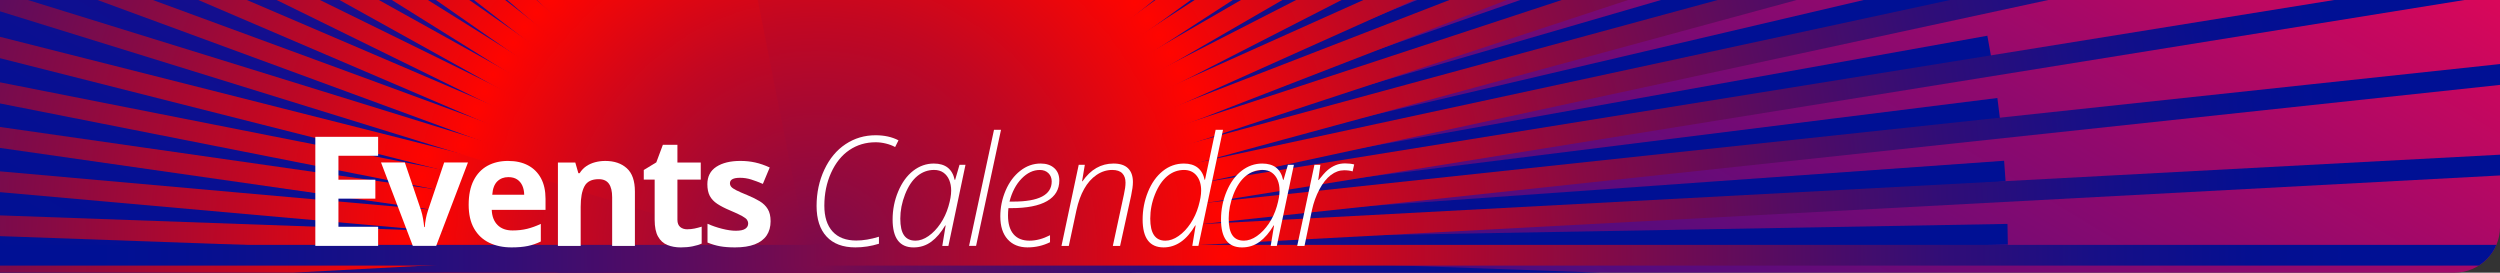 <?xml version="1.0" encoding="UTF-8"?><svg xmlns="http://www.w3.org/2000/svg" xmlns:xlink="http://www.w3.org/1999/xlink" viewBox="0 0 1198.6 130.72"><rect x="0" y="0" width="1198.6" height="130.72" fill="#333333" stroke="none"/><defs><style>.cls-1{clip-path:url(#clippath);}.cls-2{fill:none;}.cls-2,.cls-3,.cls-4,.cls-5,.cls-6,.cls-7,.cls-8,.cls-9,.cls-10,.cls-11,.cls-12,.cls-13,.cls-14,.cls-15,.cls-16,.cls-17,.cls-18,.cls-19,.cls-20,.cls-21,.cls-22,.cls-23,.cls-24,.cls-25,.cls-26,.cls-27,.cls-28,.cls-29,.cls-30,.cls-31,.cls-32,.cls-33,.cls-34,.cls-35,.cls-36,.cls-37,.cls-38,.cls-39,.cls-40,.cls-41,.cls-42,.cls-43,.cls-44,.cls-45,.cls-46,.cls-47,.cls-48,.cls-49,.cls-50,.cls-51,.cls-52,.cls-53,.cls-54,.cls-55,.cls-56,.cls-57,.cls-58,.cls-59,.cls-60,.cls-61,.cls-62,.cls-63,.cls-64,.cls-65,.cls-66,.cls-67,.cls-68,.cls-69,.cls-70,.cls-71,.cls-72,.cls-73,.cls-74,.cls-75,.cls-76,.cls-77,.cls-78,.cls-79,.cls-80,.cls-81,.cls-82,.cls-83,.cls-84,.cls-85,.cls-86,.cls-87,.cls-88,.cls-89,.cls-90,.cls-91,.cls-92,.cls-93,.cls-94,.cls-95,.cls-96{stroke-width:0px;}.cls-3{fill:url(#linear-gradient);}.cls-4{fill:url(#radial-gradient);}.cls-5{fill:url(#radial-gradient-34);}.cls-6{fill:url(#radial-gradient-35);}.cls-7{fill:url(#radial-gradient-24);}.cls-8{fill:url(#radial-gradient-28);}.cls-9{fill:url(#radial-gradient-23);}.cls-10{fill:url(#radial-gradient-29);}.cls-11{fill:url(#radial-gradient-39);}.cls-12{fill:url(#radial-gradient-36);}.cls-13{fill:url(#radial-gradient-26);}.cls-14{fill:url(#radial-gradient-27);}.cls-15{fill:url(#radial-gradient-22);}.cls-16{fill:url(#radial-gradient-37);}.cls-17{fill:url(#radial-gradient-32);}.cls-18{fill:url(#radial-gradient-33);}.cls-19{fill:url(#radial-gradient-31);}.cls-20{fill:url(#radial-gradient-38);}.cls-21{fill:url(#radial-gradient-40);}.cls-22{fill:url(#radial-gradient-30);}.cls-23{fill:url(#radial-gradient-46);}.cls-24{fill:url(#radial-gradient-45);}.cls-25{fill:url(#radial-gradient-57);}.cls-26{fill:url(#radial-gradient-58);}.cls-27{fill:url(#radial-gradient-43);}.cls-28{fill:url(#radial-gradient-44);}.cls-29{fill:url(#radial-gradient-49);}.cls-30{fill:url(#radial-gradient-55);}.cls-31{fill:url(#radial-gradient-41);}.cls-32{fill:url(#radial-gradient-42);}.cls-33{fill:url(#radial-gradient-50);}.cls-34{fill:url(#radial-gradient-56);}.cls-35{fill:url(#radial-gradient-25);}.cls-36{fill:url(#radial-gradient-54);}.cls-37{fill:url(#radial-gradient-59);}.cls-38{fill:url(#radial-gradient-53);}.cls-39{fill:url(#radial-gradient-52);}.cls-40{fill:url(#radial-gradient-51);}.cls-41{fill:url(#radial-gradient-20);}.cls-42{fill:url(#radial-gradient-21);}.cls-43{fill:url(#radial-gradient-47);}.cls-44{fill:url(#radial-gradient-48);}.cls-45{fill:url(#radial-gradient-14);}.cls-46{fill:url(#radial-gradient-13);}.cls-47{fill:url(#radial-gradient-12);}.cls-48{fill:url(#radial-gradient-15);}.cls-49{fill:url(#radial-gradient-16);}.cls-50{fill:url(#radial-gradient-11);}.cls-51{fill:url(#radial-gradient-19);}.cls-52{fill:url(#radial-gradient-18);}.cls-53{fill:url(#radial-gradient-17);}.cls-54{fill:url(#radial-gradient-10);}.cls-55{fill:url(#radial-gradient-85);}.cls-56{fill:url(#radial-gradient-80);}.cls-57{fill:url(#radial-gradient-82);}.cls-58{fill:url(#radial-gradient-88);}.cls-59{fill:url(#radial-gradient-87);}.cls-60{fill:url(#radial-gradient-84);}.cls-61{fill:url(#radial-gradient-83);}.cls-62{fill:url(#radial-gradient-89);}.cls-63{fill:url(#radial-gradient-86);}.cls-64{fill:url(#radial-gradient-79);}.cls-65{fill:url(#radial-gradient-90);}.cls-66{fill:url(#radial-gradient-62);}.cls-67{fill:url(#radial-gradient-61);}.cls-68{fill:url(#radial-gradient-65);}.cls-69{fill:url(#radial-gradient-60);}.cls-70{fill:url(#radial-gradient-63);}.cls-71{fill:url(#radial-gradient-64);}.cls-72{fill:url(#radial-gradient-66);}.cls-73{fill:url(#radial-gradient-75);}.cls-74{fill:url(#radial-gradient-78);}.cls-75{fill:url(#radial-gradient-77);}.cls-76{fill:url(#radial-gradient-71);}.cls-77{fill:url(#radial-gradient-74);}.cls-78{fill:url(#radial-gradient-73);}.cls-79{fill:url(#radial-gradient-76);}.cls-80{fill:url(#radial-gradient-72);}.cls-81{fill:url(#radial-gradient-70);}.cls-82{fill:url(#radial-gradient-68);}.cls-83{fill:url(#radial-gradient-67);}.cls-84{fill:url(#radial-gradient-69);}.cls-85{fill:url(#radial-gradient-92);}.cls-86{fill:url(#radial-gradient-91);}.cls-87{fill:url(#radial-gradient-81);}.cls-97{mix-blend-mode:lighten;}.cls-98{clip-path:url(#clippath-1);}.cls-88{fill:url(#radial-gradient-2);}.cls-89{fill:url(#radial-gradient-3);}.cls-90{fill:url(#radial-gradient-4);}.cls-91{fill:url(#radial-gradient-6);}.cls-92{fill:url(#radial-gradient-9);}.cls-93{fill:url(#radial-gradient-8);}.cls-94{fill:url(#radial-gradient-5);}.cls-95{fill:url(#radial-gradient-7);}.cls-99{isolation:isolate;}.cls-96{fill:#fff;}</style><clipPath id="clippath"><path class="cls-2" d="m0,0h1198.6v108.89c0,12.05-9.78,21.83-21.83,21.83H0V0h0Z"/></clipPath><clipPath id="clippath-1"><rect class="cls-2" x="-102.51" y="-230.44" width="1371.24" height="771.32"/></clipPath><linearGradient id="linear-gradient" x1="887.77" y1="1516.83" x2="373.95" y2="2366.46" gradientTransform="translate(1329.21 1906.32) rotate(-180)" gradientUnits="userSpaceOnUse"><stop offset="0" stop-color="#001094"/><stop offset=".07" stop-color="#060f92"/><stop offset=".18" stop-color="#170e8d"/><stop offset=".29" stop-color="#350d85"/><stop offset=".43" stop-color="#5d0b7b"/><stop offset=".57" stop-color="#91096d"/><stop offset=".71" stop-color="#d0075c"/><stop offset=".81" stop-color="#ff0550"/></linearGradient><radialGradient id="radial-gradient" cx="-787.19" cy="3066.27" fx="-787.19" fy="3066.27" r="540.23" gradientTransform="translate(-2673.51 1103.66) rotate(90) scale(1 -1)" gradientUnits="userSpaceOnUse"><stop offset="0" stop-color="#ff0500"/><stop offset=".15" stop-color="#c20722"/><stop offset=".32" stop-color="#880a44"/><stop offset=".49" stop-color="#570c61"/><stop offset=".64" stop-color="#310d77"/><stop offset=".78" stop-color="#160f87"/><stop offset=".91" stop-color="#050f90"/><stop offset="1" stop-color="#001094"/></radialGradient><radialGradient id="radial-gradient-2" cx="-881.25" cy="2931.69" fx="-881.25" fy="2931.69" r="540.21" gradientTransform="translate(-499.07 -2615.56) rotate(180) scale(1 -1)" xlink:href="#radial-gradient"/><radialGradient id="radial-gradient-3" cx="-969.03" cy="2793.2" fx="-969.03" fy="2793.2" r="540.23" gradientTransform="translate(-597.05 -2477.88) rotate(-180) scale(1 -1)" xlink:href="#radial-gradient"/><radialGradient id="radial-gradient-4" cx="-1048.6" cy="2649.7" fx="-1048.6" fy="2649.7" r="540.25" gradientTransform="translate(-687.02 -2335.56) rotate(180) scale(1 -1)" xlink:href="#radial-gradient"/><radialGradient id="radial-gradient-5" cx="-1122.13" cy="2502.34" fx="-1122.13" fy="2502.34" r="540.25" gradientTransform="translate(-770.62 -2190.09) rotate(180) scale(1 -1)" xlink:href="#radial-gradient"/><radialGradient id="radial-gradient-6" cx="-1189.27" cy="2351.13" fx="-1189.27" fy="2351.13" r="540.2" gradientTransform="translate(-847.65 -2041.51) rotate(180) scale(1 -1)" xlink:href="#radial-gradient"/><radialGradient id="radial-gradient-7" cx="-1248.74" cy="2198.47" fx="-1248.74" fy="2198.47" r="540.22" gradientTransform="translate(-916.61 -1891.76) rotate(-180) scale(1 -1)" xlink:href="#radial-gradient"/><radialGradient id="radial-gradient-8" cx="-1300.45" cy="2042.22" fx="-1300.45" fy="2042.22" r="540.19" gradientTransform="translate(-977.86 -1738.97) rotate(-180) scale(1 -1)" xlink:href="#radial-gradient"/><radialGradient id="radial-gradient-9" cx="-1344.08" cy="1885.22" fx="-1344.08" fy="1885.22" r="540.23" gradientTransform="translate(-1030.64 -1585.69) rotate(-180) scale(1 -1)" xlink:href="#radial-gradient"/><radialGradient id="radial-gradient-10" cx="-1380.09" cy="1725.5" fx="-1380.09" fy="1725.5" r="540.22" gradientTransform="translate(-1075.75 -1430.18) rotate(180) scale(1 -1)" xlink:href="#radial-gradient"/><radialGradient id="radial-gradient-11" cx="-1410.25" cy="1565.77" fx="-1410.25" fy="1565.77" r="540.21" gradientTransform="translate(-1114.46 -1275.33) rotate(-180) scale(1 -1)" xlink:href="#radial-gradient"/><radialGradient id="radial-gradient-12" cx="-1431.1" cy="1404.76" fx="-1431.1" fy="1404.76" r="540.25" gradientTransform="translate(-1143.75 -1119.3) rotate(180) scale(1 -1)" xlink:href="#radial-gradient"/><radialGradient id="radial-gradient-13" cx="-1445.56" cy="1242.72" fx="-1445.56" fy="1242.72" r="540.24" gradientTransform="translate(-1166.38 -962.83) rotate(180) scale(1 -1)" xlink:href="#radial-gradient"/><radialGradient id="radial-gradient-14" cx="-1453.1" cy="1080.58" fx="-1453.1" fy="1080.58" r="540.23" gradientTransform="translate(-1181.76 -806.71) rotate(180) scale(1 -1)" xlink:href="#radial-gradient"/><radialGradient id="radial-gradient-15" cx="-1453.25" cy="918.25" fx="-1453.25" fy="918.25" r="540.22" gradientTransform="translate(-1189.44 -650.75) rotate(180) scale(1 -1)" xlink:href="#radial-gradient"/><radialGradient id="radial-gradient-16" cx="-1446.56" cy="756.44" fx="-1446.56" fy="756.44" r="540.21" gradientTransform="translate(-1189.89 -495.73) rotate(-180) scale(1 -1)" xlink:href="#radial-gradient"/><radialGradient id="radial-gradient-17" cx="-1431.49" cy="595.17" fx="-1431.49" fy="595.17" r="540.25" gradientTransform="translate(-1181.56 -341.45) rotate(-180) scale(1 -1)" xlink:href="#radial-gradient"/><radialGradient id="radial-gradient-18" cx="-1410.51" cy="433.64" fx="-1410.51" fy="433.64" r="540.22" gradientTransform="translate(-1167.13 -187.4) rotate(-180) scale(1 -1)" xlink:href="#radial-gradient"/><radialGradient id="radial-gradient-19" cx="-1381.22" cy="273.11" fx="-1381.22" fy="273.11" r="540.24" gradientTransform="translate(-1143.91 -34.52) rotate(-180) scale(1 -1)" xlink:href="#radial-gradient"/><radialGradient id="radial-gradient-20" cx="-1345.09" cy="112.92" fx="-1345.09" fy="112.92" r="540.22" gradientTransform="translate(-1113.55 117.7) rotate(180) scale(1 -1)" xlink:href="#radial-gradient"/><radialGradient id="radial-gradient-21" cx="-1302.18" cy="-45.23" fx="-1302.18" fy="-45.23" r="540.21" gradientTransform="translate(-1075.93 267.47) rotate(180) scale(1 -1)" xlink:href="#radial-gradient"/><radialGradient id="radial-gradient-22" cx="-1251.85" cy="-202.31" fx="-1251.85" fy="-202.31" r="540.2" gradientTransform="translate(-1030.52 415.95) rotate(180) scale(1 -1)" xlink:href="#radial-gradient"/><radialGradient id="radial-gradient-23" cx="-1193.29" cy="-356.89" fx="-1193.29" fy="-356.89" r="540.25" gradientTransform="translate(-976.28 561.67) rotate(180) scale(1 -1)" xlink:href="#radial-gradient"/><radialGradient id="radial-gradient-24" cx="-1129.02" cy="-510.02" fx="-1129.02" fy="-510.02" r="540.21" gradientTransform="translate(-916.11 705.65) rotate(-180) scale(1 -1)" xlink:href="#radial-gradient"/><radialGradient id="radial-gradient-25" cx="-1056.3" cy="-660.09" fx="-1056.3" fy="-660.09" r="540.24" gradientTransform="translate(-846.85 846.33) rotate(-180) scale(1 -1)" xlink:href="#radial-gradient"/><radialGradient id="radial-gradient-26" cx="-976.89" cy="-807.51" fx="-976.89" fy="-807.51" r="540.24" gradientTransform="translate(-770.52 984.14) rotate(-180) scale(1 -1)" xlink:href="#radial-gradient"/><radialGradient id="radial-gradient-27" cx="-890.55" cy="-952.31" fx="-890.55" fy="-952.31" r="540.21" gradientTransform="translate(-686.79 1119.22) rotate(-180) scale(1 -1)" xlink:href="#radial-gradient"/><radialGradient id="radial-gradient-28" cx="-797.23" cy="-1092.25" fx="-797.23" fy="-1092.25" r="540.22" gradientTransform="translate(-595.57 1249.13) rotate(-180) scale(1 -1)" xlink:href="#radial-gradient"/><radialGradient id="radial-gradient-29" cx="-696.56" cy="-1229.08" fx="-696.56" fy="-1229.08" r="540.2" gradientTransform="translate(-496.38 1375.88) rotate(180) scale(1 -1)" xlink:href="#radial-gradient"/><radialGradient id="radial-gradient-30" cx="-590.24" cy="-1359.75" fx="-590.24" fy="-1359.75" r="540.21" gradientTransform="translate(-391.16 1496.16) rotate(-180) scale(1 -1)" xlink:href="#radial-gradient"/><radialGradient id="radial-gradient-31" cx="-476.56" cy="-1485.66" fx="-476.56" fy="-1485.66" r="540.25" gradientTransform="translate(-277.83 1611.51) rotate(180) scale(1 -1)" xlink:href="#radial-gradient"/><radialGradient id="radial-gradient-32" cx="-358.42" cy="-1606.59" fx="-358.42" fy="-1606.59" r="540.21" gradientTransform="translate(-1407.89 -242.94) rotate(-90.01) scale(1 -1)" xlink:href="#radial-gradient"/><radialGradient id="radial-gradient-33" cx="-234.65" cy="-1719.58" fx="-234.65" fy="-1719.58" r="540.25" gradientTransform="translate(-1520.04 -129.99) rotate(-89.99) scale(1 -1)" xlink:href="#radial-gradient"/><radialGradient id="radial-gradient-34" cx="-107.12" cy="-1826.69" fx="-107.12" fy="-1826.69" r="540.22" gradientTransform="translate(-1626.06 -12.58) rotate(-90) scale(1 -1)" xlink:href="#radial-gradient"/><radialGradient id="radial-gradient-35" cx="25.37" cy="-1927.19" fx="25.37" fy="-1927.19" r="540.23" gradientTransform="translate(-1724.84 109.53) rotate(-89.99) scale(1 -1)" xlink:href="#radial-gradient"/><radialGradient id="radial-gradient-36" cx="160.61" cy="-2019.75" fx="160.61" fy="-2019.75" r="540.23" gradientTransform="translate(-1815.18 235.08) rotate(-90) scale(1 -1)" xlink:href="#radial-gradient"/><radialGradient id="radial-gradient-37" cx="283.6" cy="-2105.35" fx="283.6" fy="-2105.35" r="497.19" gradientTransform="translate(-1883.29 352.91) rotate(-90) scale(1 -1)" xlink:href="#radial-gradient"/><radialGradient id="radial-gradient-38" cx="424.36" cy="-2183.64" fx="424.36" fy="-2183.64" r="497.18" gradientTransform="translate(-1958.79 484.48) rotate(-89.98) scale(1 -1)" xlink:href="#radial-gradient"/><radialGradient id="radial-gradient-39" cx="568.2" cy="-2254.34" fx="568.2" fy="-2254.34" r="497.21" gradientTransform="translate(-2025.71 620.76) rotate(-90.01) scale(1 -1)" xlink:href="#radial-gradient"/><radialGradient id="radial-gradient-40" cx="712.3" cy="-2317.08" fx="712.3" fy="-2317.08" r="497.2" gradientTransform="translate(-2084.64 756.62) rotate(-90.01) scale(1 -1)" xlink:href="#radial-gradient"/><radialGradient id="radial-gradient-41" cx="858.12" cy="-2373.14" fx="858.12" fy="-2373.14" r="497.19" gradientTransform="translate(-2136.75 893.74) rotate(-90) scale(1 -1)" xlink:href="#radial-gradient"/><radialGradient id="radial-gradient-42" cx="1005.15" cy="-2421.45" fx="1005.15" fy="-2421.45" r="497.2" gradientTransform="translate(-2180.28 1033.22) rotate(-90) scale(1 -1)" xlink:href="#radial-gradient"/><radialGradient id="radial-gradient-43" cx="1152.85" cy="-2463.21" fx="1152.85" fy="-2463.21" r="497.18" gradientTransform="translate(-2217.05 1173.48) rotate(-90.01) scale(1 -1)" xlink:href="#radial-gradient"/><radialGradient id="radial-gradient-44" cx="1301.26" cy="-2496.66" fx="1301.26" fy="-2496.66" r="497.21" gradientTransform="translate(-2245.15 1314.22) rotate(-90) scale(1 -1)" xlink:href="#radial-gradient"/><radialGradient id="radial-gradient-45" cx="1448.98" cy="-2522.83" fx="1448.98" fy="-2522.83" r="497.2" gradientTransform="translate(-2265.6 1455.04) rotate(-90) scale(1 -1)" xlink:href="#radial-gradient"/><radialGradient id="radial-gradient-46" cx="1597.28" cy="-2542.83" fx="1597.28" fy="-2542.83" r="497.19" gradientTransform="translate(-2279.8 1596.3) rotate(-89.99) scale(1 -1)" xlink:href="#radial-gradient"/><radialGradient id="radial-gradient-47" cx="1744.92" cy="-2554.55" fx="1744.92" fy="-2554.55" r="497.19" gradientTransform="translate(-2285.27 1737.37) rotate(-89.99) scale(1 -1)" xlink:href="#radial-gradient"/><radialGradient id="radial-gradient-48" cx="1892.86" cy="-2560.02" fx="1892.86" fy="-2560.02" r="497.2" gradientTransform="translate(-2283.73 1879.59) rotate(-90) scale(1 -1)" xlink:href="#radial-gradient"/><radialGradient id="radial-gradient-49" cx="2039.58" cy="-2557.22" fx="2039.58" fy="-2557.22" r="497.21" gradientTransform="translate(-2274.39 2019.91) rotate(-89.98) scale(1 -1)" xlink:href="#radial-gradient"/><radialGradient id="radial-gradient-50" cx="2184.93" cy="-2547.93" fx="2184.93" fy="-2547.93" r="497.18" gradientTransform="translate(-2257.64 2160.38) rotate(-89.99) scale(1 -1)" xlink:href="#radial-gradient"/><radialGradient id="radial-gradient-51" cx="2330.4" cy="-2530.64" fx="2330.4" fy="-2530.64" r="497.22" gradientTransform="translate(-2232.13 2301.2) rotate(-90) scale(1 -1)" xlink:href="#radial-gradient"/><radialGradient id="radial-gradient-52" cx="2473.6" cy="-2506.72" fx="2473.6" fy="-2506.72" r="497.21" gradientTransform="translate(-2200.74 2439.47) rotate(-90) scale(1 -1)" xlink:href="#radial-gradient"/><radialGradient id="radial-gradient-53" cx="2615.65" cy="-2475.5" fx="2615.65" fy="-2475.5" r="497.22" gradientTransform="translate(-2160.99 2577.61) rotate(-90) scale(1 -1)" xlink:href="#radial-gradient"/><radialGradient id="radial-gradient-54" cx="2755.28" cy="-2437.32" fx="2755.28" fy="-2437.32" r="497.21" gradientTransform="translate(-2114.35 2713.64) rotate(-90.01) scale(1 -1)" xlink:href="#radial-gradient"/><radialGradient id="radial-gradient-55" cx="2892.09" cy="-2391.16" fx="2892.09" fy="-2391.16" r="497.2" gradientTransform="translate(-2060.09 2846.8) rotate(-90) scale(1 -1)" xlink:href="#radial-gradient"/><radialGradient id="radial-gradient-56" cx="3027.21" cy="-2339.22" fx="3027.21" fy="-2339.22" r="497.2" gradientTransform="translate(-1999.59 2978.82) rotate(-90) scale(1 -1)" xlink:href="#radial-gradient"/><radialGradient id="radial-gradient-57" cx="3158.73" cy="-2279.03" fx="3158.73" fy="-2279.03" r="497.2" gradientTransform="translate(-1930.12 3108.04) rotate(-90) scale(1 -1)" xlink:href="#radial-gradient"/><radialGradient id="radial-gradient-58" cx="3301.8" cy="-2211.41" fx="3301.8" fy="-2211.41" r="540.23" gradientTransform="translate(-1856.95 3233.47) rotate(-89.99) scale(1 -1)" xlink:href="#radial-gradient"/><radialGradient id="radial-gradient-59" cx="3425.24" cy="-2136.9" fx="3425.24" fy="-2136.9" r="540.23" gradientTransform="translate(-1772.71 3354.94) rotate(-89.99) scale(1 -1)" xlink:href="#radial-gradient"/><radialGradient id="radial-gradient-60" cx="3544.91" cy="-2056.95" fx="3544.91" fy="-2056.95" r="540.25" gradientTransform="translate(-1682.06 3473.55) rotate(-89.99) scale(1 -1)" xlink:href="#radial-gradient"/><radialGradient id="radial-gradient-61" cx="3657.61" cy="-1970.22" fx="3657.61" fy="-1970.22" r="540.21" gradientTransform="translate(-1583.57 3586.67) rotate(-90.02) scale(1 -1)" xlink:href="#radial-gradient"/><radialGradient id="radial-gradient-62" cx="3766.79" cy="-1877.74" fx="3766.79" fy="-1877.74" r="540.25" gradientTransform="translate(-3370.39 -1949.26) scale(1 -1)" xlink:href="#radial-gradient"/><radialGradient id="radial-gradient-63" cx="3867.52" cy="-1779.9" fx="3867.52" fy="-1779.9" r="540.21" gradientTransform="translate(-3460.84 -1851.31) scale(1 -1)" xlink:href="#radial-gradient"/><radialGradient id="radial-gradient-64" cx="3962.98" cy="-1677.71" fx="3962.98" fy="-1677.71" r="540.21" gradientTransform="translate(-3546.01 -1748.04) scale(1 -1)" xlink:href="#radial-gradient"/><radialGradient id="radial-gradient-65" cx="4051.45" cy="-1570.75" fx="4051.45" fy="-1570.75" r="540.21" gradientTransform="translate(-3624.26 -1639.6) scale(1 -1)" xlink:href="#radial-gradient"/><radialGradient id="radial-gradient-66" cx="4133.16" cy="-1460.95" fx="4133.16" fy="-1460.95" r="540.21" gradientTransform="translate(-3696.05 -1527.53) scale(1 -1)" xlink:href="#radial-gradient"/><radialGradient id="radial-gradient-67" cx="4207.21" cy="-1346.38" fx="4207.21" fy="-1346.38" r="540.23" gradientTransform="translate(-3760.06 -1410.61) scale(1 -1)" xlink:href="#radial-gradient"/><radialGradient id="radial-gradient-68" cx="4274.66" cy="-1230.94" fx="4274.66" fy="-1230.94" r="540.24" gradientTransform="translate(-3817.92 -1291.77) scale(1 -1)" xlink:href="#radial-gradient"/><radialGradient id="radial-gradient-69" cx="4333.27" cy="-1113.11" fx="4333.27" fy="-1113.11" r="540.21" gradientTransform="translate(-3867.42 -1170.43) scale(1 -1)" xlink:href="#radial-gradient"/><radialGradient id="radial-gradient-70" cx="4385.52" cy="-992.03" fx="4385.52" fy="-992.03" r="540.25" gradientTransform="translate(-3910.21 -1045.48) scale(1 -1)" xlink:href="#radial-gradient"/><radialGradient id="radial-gradient-71" cx="4429.71" cy="-870.37" fx="4429.71" fy="-870.37" r="540.25" gradientTransform="translate(-3945.52 -919.45) scale(1 -1)" xlink:href="#radial-gradient"/><radialGradient id="radial-gradient-72" cx="4466.18" cy="-748.82" fx="4466.18" fy="-748.82" r="540.22" gradientTransform="translate(-3973.69 -792.84) scale(1 -1)" xlink:href="#radial-gradient"/><radialGradient id="radial-gradient-73" cx="4495.47" cy="-625.05" fx="4495.47" fy="-625.05" r="540.22" gradientTransform="translate(-3994.62 -663.96) scale(1 -1)" xlink:href="#radial-gradient"/><radialGradient id="radial-gradient-74" cx="4518.57" cy="-501.63" fx="4518.57" fy="-501.63" r="540.24" gradientTransform="translate(-4009.53 -534.58) scale(1 -1)" xlink:href="#radial-gradient"/><radialGradient id="radial-gradient-75" cx="4532.61" cy="-376.52" fx="4532.61" fy="-376.52" r="540.23" gradientTransform="translate(-4015.86 -403.83) scale(1 -1)" xlink:href="#radial-gradient"/><radialGradient id="radial-gradient-76" cx="4540.31" cy="-253.12" fx="4540.31" fy="-253.12" r="540.22" gradientTransform="translate(-4016.29 -273.79) scale(1 -1)" xlink:href="#radial-gradient"/><radialGradient id="radial-gradient-77" cx="4541.78" cy="-129.09" fx="4541.78" fy="-129.09" r="540.25" gradientTransform="translate(-4010.41 -142.81) scale(1 -1)" xlink:href="#radial-gradient"/><radialGradient id="radial-gradient-78" cx="4534.48" cy="-6.3" fx="4534.48" fy="-6.3" r="540.22" gradientTransform="translate(-3996.68 -12.79) scale(1 -1)" xlink:href="#radial-gradient"/><radialGradient id="radial-gradient-79" cx="4520.83" cy="116.78" fx="4520.83" fy="116.78" r="540.23" gradientTransform="translate(-3976.6 117.79) scale(1 -1)" xlink:href="#radial-gradient"/><radialGradient id="radial-gradient-80" cx="4499.89" cy="239.25" fx="4499.89" fy="239.25" r="540.24" gradientTransform="translate(-3949.61 247.99) scale(1 -1)" xlink:href="#radial-gradient"/><radialGradient id="radial-gradient-81" cx="4472.04" cy="360.22" fx="4472.04" fy="360.22" r="540.25" gradientTransform="translate(-3916.1 377.15) scale(1 -1)" xlink:href="#radial-gradient"/><radialGradient id="radial-gradient-82" cx="4436.25" cy="480.15" fx="4436.25" fy="480.15" r="540.25" gradientTransform="translate(-3875.21 505.44) scale(1 -1)" xlink:href="#radial-gradient"/><radialGradient id="radial-gradient-83" cx="4392.82" cy="598.16" fx="4392.82" fy="598.16" r="540.22" gradientTransform="translate(-3827.26 632.1) scale(1 -1)" xlink:href="#radial-gradient"/><radialGradient id="radial-gradient-84" cx="4343.6" cy="713.71" fx="4343.6" fy="713.71" r="540.23" gradientTransform="translate(-3773.63 756.93) scale(1 -1)" xlink:href="#radial-gradient"/><radialGradient id="radial-gradient-85" cx="4285.21" cy="828.68" fx="4285.21" fy="828.68" r="540.22" gradientTransform="translate(-3711.57 880.75) scale(1 -1)" xlink:href="#radial-gradient"/><radialGradient id="radial-gradient-86" cx="4221.27" cy="940.41" fx="4221.27" fy="940.41" r="540.24" gradientTransform="translate(-3644.06 1001.94) scale(1 -1)" xlink:href="#radial-gradient"/><radialGradient id="radial-gradient-87" cx="4149.16" cy="1047.98" fx="4149.16" fy="1047.98" r="540.21" gradientTransform="translate(-3569.25 1119.37) scale(1 -1)" xlink:href="#radial-gradient"/><radialGradient id="radial-gradient-88" cx="4071.08" cy="1153.97" fx="4071.08" fy="1153.97" r="540.25" gradientTransform="translate(-3488.47 1235.01) scale(1 -1)" xlink:href="#radial-gradient"/><radialGradient id="radial-gradient-89" cx="3985.49" cy="1254.89" fx="3985.49" fy="1254.89" r="540.25" gradientTransform="translate(-3400.96 1346) scale(1 -1)" xlink:href="#radial-gradient"/><radialGradient id="radial-gradient-90" cx="3892.52" cy="1351.33" fx="3892.52" fy="1351.33" r="540.24" gradientTransform="translate(-3306.78 1452.62) scale(1 -1)" xlink:href="#radial-gradient"/><radialGradient id="radial-gradient-91" cx="3793.81" cy="1441.84" fx="3793.81" fy="1441.84" r="540.22" gradientTransform="translate(-3207.33 1553.74) scale(1 -1)" xlink:href="#radial-gradient"/><radialGradient id="radial-gradient-92" cx="3689.51" cy="1527.93" fx="3689.51" fy="1527.93" r="540.23" gradientTransform="translate(-3102.65 1650.32) scale(1 -1)" xlink:href="#radial-gradient"/></defs><g class="cls-99"><g id="Layer_2"><g id="Layer_1-2"><g class="cls-1"><g class="cls-98"><rect class="cls-3" x="-102.51" y="-230.44" width="1371.24" height="771.32"/><g class="cls-97"><rect class="cls-4" x="387.79" y="-447.5" width="9.94" height="1527.96"/><rect class="cls-88" x="-381.75" y="311.23" width="1527.95" height="9.94" transform="translate(46.07 681) rotate(-86.94)"/><rect class="cls-89" x="-392.14" y="310.39" width="1527.96" height="9.94" transform="translate(18.65 651.49) rotate(-83.88)"/><rect class="cls-90" x="-402.37" y="309.02" width="1527.96" height="9.94" transform="translate(-5.95 620.99) rotate(-80.84)"/><rect class="cls-94" x="-412.41" y="307.13" width="1527.96" height="9.94" transform="translate(-27.76 589.8) rotate(-77.8)"/><rect class="cls-91" x="-422.27" y="304.72" width="1527.95" height="9.94" transform="translate(-46.8 558.16) rotate(-74.79)"/><rect class="cls-95" x="-431.93" y="301.82" width="1527.96" height="9.94" transform="translate(-63.16 526.32) rotate(-71.79)"/><rect class="cls-93" x="-441.37" y="298.44" width="1527.96" height="9.94" transform="translate(-76.92 494.5) rotate(-68.8)"/><rect class="cls-92" x="-450.58" y="294.6" width="1527.96" height="9.94" transform="translate(-88.2 462.91) rotate(-65.84)"/><rect class="cls-54" x="-459.53" y="290.3" width="1527.96" height="9.94" transform="translate(-97.11 431.74) rotate(-62.89)"/><rect class="cls-50" x="-468.23" y="285.56" width="1527.95" height="9.94" transform="translate(-103.81 401.13) rotate(-59.96)"/><rect class="cls-47" x="-476.66" y="280.4" width="1527.96" height="9.94" transform="translate(-108.42 371.24) rotate(-57.05)"/><rect class="cls-46" x="-484.79" y="274.83" width="1527.95" height="9.94" transform="translate(-111.12 342.19) rotate(-54.14)"/><rect class="cls-45" x="-492.62" y="268.87" width="1527.95" height="9.94" transform="translate(-112.05 314.07) rotate(-51.25)"/><rect class="cls-48" x="-500.13" y="262.52" width="1527.96" height="9.94" transform="translate(-111.37 286.97) rotate(-48.36)"/><rect class="cls-49" x="-507.3" y="255.81" width="1527.96" height="9.94" transform="translate(-109.23 260.94) rotate(-45.48)"/><rect class="cls-53" x="-514.13" y="248.75" width="1527.96" height="9.94" transform="translate(-105.8 236.06) rotate(-42.6)"/><rect class="cls-52" x="-520.6" y="241.35" width="1527.95" height="9.94" transform="translate(-101.23 212.34) rotate(-39.71)"/><rect class="cls-51" x="-526.69" y="233.62" width="1527.96" height="9.94" transform="translate(-95.66 189.81) rotate(-36.82)"/><rect class="cls-41" x="-532.4" y="225.59" width="1527.96" height="9.94" transform="translate(-89.25 168.47) rotate(-33.92)"/><rect class="cls-42" x="-537.7" y="217.26" width="1527.95" height="9.94" transform="translate(-82.15 148.34) rotate(-31.01)"/><rect class="cls-15" x="-542.57" y="208.66" width="1527.95" height="9.94" transform="translate(-74.5 129.38) rotate(-28.08)"/><rect class="cls-9" x="-547.02" y="199.78" width="1527.96" height="9.94" transform="translate(-66.44 111.58) rotate(-25.14)"/><rect class="cls-7" x="-551.02" y="190.66" width="1527.96" height="9.94" transform="translate(-58.1 94.9) rotate(-22.19)"/><rect class="cls-35" x="-554.56" y="181.29" width="1527.96" height="9.94" transform="translate(-49.62 79.27) rotate(-19.21)"/><rect class="cls-13" x="-557.62" y="171.71" width="1527.95" height="9.94" transform="translate(-41.13 64.65) rotate(-16.21)"/><rect class="cls-14" x="-560.19" y="161.91" width="1527.96" height="9.94" transform="translate(-32.73 50.95) rotate(-13.2)"/><rect class="cls-8" x="-562.26" y="151.93" width="1527.96" height="9.94" transform="translate(-24.54 38.1) rotate(-10.17)"/><rect class="cls-10" x="-563.8" y="141.76" width="1527.95" height="9.94" transform="translate(-16.67 25.99) rotate(-7.13)"/><rect class="cls-22" x="-564.82" y="131.42" width="1527.96" height="9.94" transform="translate(-9.2 14.51) rotate(-4.08)"/><rect class="cls-19" x="-565.29" y="120.94" width="1527.96" height="9.94" transform="translate(-2.21 3.56) rotate(-1.02)"/><rect class="cls-17" x="193.82" y="-648.64" width="9.94" height="1527.96" transform="translate(76.42 309.89) rotate(-87.95)"/><rect class="cls-18" x="194.47" y="-659.08" width="9.94" height="1527.96" transform="translate(77.25 294.25) rotate(-84.91)"/><rect class="cls-5" x="195.66" y="-669.36" width="9.94" height="1527.96" transform="translate(78.52 279.82) rotate(-81.85)"/><rect class="cls-6" x="197.38" y="-679.46" width="9.94" height="1527.96" transform="translate(80.22 266.65) rotate(-78.82)"/><rect class="cls-12" x="199.62" y="-689.39" width="9.94" height="1527.96" transform="translate(82.07 254.61) rotate(-75.79)"/><rect class="cls-16" x="217.53" y="-633.69" width="9.15" height="1406.26" transform="translate(90.04 261.05) rotate(-72.79)"/><rect class="cls-20" x="220.49" y="-642.44" width="9.15" height="1406.26" transform="translate(90.42 250.98) rotate(-69.81)"/><rect class="cls-11" x="223.89" y="-650.99" width="9.15" height="1406.27" transform="translate(90.59 241.63) rotate(-66.82)"/><rect class="cls-21" x="227.71" y="-659.31" width="9.15" height="1406.26" transform="translate(90.6 233.04) rotate(-63.86)"/><rect class="cls-31" x="231.93" y="-667.4" width="9.15" height="1406.27" transform="translate(90.39 225.11) rotate(-60.94)"/><rect class="cls-32" x="236.56" y="-675.24" width="9.15" height="1406.27" transform="translate(89.73 217.63) rotate(-58.01)"/><rect class="cls-27" x="241.56" y="-682.81" width="9.15" height="1406.26" transform="translate(88.66 210.58) rotate(-55.11)"/><rect class="cls-28" x="246.93" y="-690.11" width="9.15" height="1406.27" transform="translate(87.12 203.81) rotate(-52.22)"/><rect class="cls-24" x="252.65" y="-697.12" width="9.15" height="1406.27" transform="translate(85.01 197.17) rotate(-49.32)"/><rect class="cls-23" x="258.71" y="-703.83" width="9.15" height="1406.26" transform="translate(82.39 190.61) rotate(-46.45)"/><rect class="cls-43" x="265.11" y="-710.23" width="9.15" height="1406.27" transform="translate(79.17 183.92) rotate(-43.57)"/><rect class="cls-44" x="271.82" y="-716.29" width="9.15" height="1406.27" transform="translate(75.36 176.98) rotate(-40.68)"/><rect class="cls-29" x="278.83" y="-722.01" width="9.15" height="1406.26" transform="translate(71.05 169.75) rotate(-37.8)"/><rect class="cls-33" x="286.13" y="-727.39" width="9.15" height="1406.27" transform="translate(66.15 161.95) rotate(-34.9)"/><rect class="cls-40" x="293.71" y="-732.39" width="9.15" height="1406.26" transform="translate(60.75 153.52) rotate(-31.98)"/><rect class="cls-39" x="301.54" y="-737" width="9.15" height="1406.26" transform="translate(55 144.44) rotate(-29.06)"/><rect class="cls-38" x="309.63" y="-741.23" width="9.15" height="1406.27" transform="translate(48.86 134.44) rotate(-26.12)"/><rect class="cls-36" x="317.95" y="-745.05" width="9.15" height="1406.26" transform="translate(42.49 123.5) rotate(-23.17)"/><rect class="cls-30" x="326.5" y="-748.45" width="9.15" height="1406.27" transform="translate(36.01 111.53) rotate(-20.2)"/><rect class="cls-34" x="335.25" y="-751.42" width="9.15" height="1406.27" transform="translate(29.53 98.44) rotate(-17.22)"/><rect class="cls-25" x="344.2" y="-753.93" width="9.15" height="1406.27" transform="translate(23.14 84.06) rotate(-14.21)"/><rect class="cls-26" x="349.92" y="-832.01" width="9.94" height="1527.97" transform="translate(19.96 67.6) rotate(-11.19)"/><rect class="cls-37" x="360.04" y="-833.73" width="9.94" height="1527.96" transform="translate(13.6 51.1) rotate(-8.16)"/><rect class="cls-69" x="370.32" y="-834.92" width="9.94" height="1527.96" transform="translate(7.81 33.13) rotate(-5.11)"/><rect class="cls-67" x="380.75" y="-835.58" width="9.94" height="1527.97" transform="translate(2.77 13.58) rotate(-2.02)"/><rect class="cls-66" x="-367.69" y="-76.66" width="1527.96" height="9.94" transform="translate(460.9 325.81) rotate(-88.98)"/><rect class="cls-70" x="-357.21" y="-76.19" width="1527.96" height="9.94" transform="translate(448.86 339.59) rotate(-85.92)"/><rect class="cls-71" x="-346.87" y="-75.18" width="1527.97" height="9.94" transform="translate(434.97 352.39) rotate(-82.87)"/><rect class="cls-68" x="-336.7" y="-73.63" width="1527.96" height="9.94" transform="translate(419.37 364.03) rotate(-79.82)"/><rect class="cls-72" x="-326.71" y="-71.56" width="1527.96" height="9.94" transform="translate(402.22 374.33) rotate(-76.8)"/><rect class="cls-83" x="-316.92" y="-68.99" width="1527.97" height="9.94" transform="translate(383.69 383.13) rotate(-73.78)"/><rect class="cls-82" x="-307.34" y="-65.93" width="1527.96" height="9.94" transform="translate(363.96 390.32) rotate(-70.79)"/><rect class="cls-84" x="-297.97" y="-62.39" width="1527.96" height="9.94" transform="translate(343.21 395.77) rotate(-67.81)"/><rect class="cls-81" x="-288.85" y="-58.4" width="1527.97" height="9.94" transform="translate(321.61 399.39) rotate(-64.86)"/><rect class="cls-76" x="-279.97" y="-53.95" width="1527.96" height="9.94" transform="translate(299.35 401.09) rotate(-61.91)"/><rect class="cls-80" x="-271.37" y="-49.07" width="1527.97" height="9.94" transform="translate(276.61 400.83) rotate(-58.99)"/><rect class="cls-78" x="-263.04" y="-43.77" width="1527.96" height="9.94" transform="translate(253.58 398.53) rotate(-56.08)"/><rect class="cls-77" x="-255.01" y="-38.07" width="1527.96" height="9.94" transform="translate(230.42 394.17) rotate(-53.18)"/><rect class="cls-73" x="-247.29" y="-31.98" width="1527.96" height="9.94" transform="translate(207.33 387.72) rotate(-50.29)"/><rect class="cls-79" x="-239.88" y="-25.51" width="1527.96" height="9.94" transform="translate(184.47 379.16) rotate(-47.4)"/><rect class="cls-75" x="-232.82" y="-18.68" width="1527.96" height="9.94" transform="translate(162.04 368.48) rotate(-44.52)"/><rect class="cls-74" x="-226.11" y="-11.5" width="1527.97" height="9.94" transform="translate(140.21 355.7) rotate(-41.63)"/><rect class="cls-64" x="-219.77" y="-3.99" width="1527.96" height="9.94" transform="translate(119.16 340.84) rotate(-38.75)"/><rect class="cls-56" x="-213.8" y="3.84" width="1527.96" height="9.94" transform="translate(99.09 323.92) rotate(-35.85)"/><rect class="cls-87" x="-208.23" y="11.97" width="1527.97" height="9.94" transform="translate(80.18 305.01) rotate(-32.95)"/><rect class="cls-57" x="-203.08" y="20.4" width="1527.97" height="9.94" transform="translate(62.62 284.16) rotate(-30.03)"/><rect class="cls-61" x="-198.34" y="29.09" width="1527.96" height="9.94" transform="translate(46.6 261.46) rotate(-27.1)"/><rect class="cls-60" x="-194.04" y="38.05" width="1527.96" height="9.94" transform="translate(32.31 237.02) rotate(-24.16)"/><rect class="cls-55" x="-190.19" y="47.26" width="1527.97" height="9.94" transform="translate(19.93 210.98) rotate(-21.19)"/><rect class="cls-63" x="-186.82" y="56.7" width="1527.97" height="9.94" transform="translate(9.64 183.47) rotate(-18.21)"/><rect class="cls-59" x="-183.91" y="66.35" width="1527.97" height="9.94" transform="translate(1.61 154.7) rotate(-15.21)"/><rect class="cls-58" x="-181.51" y="76.21" width="1527.96" height="9.94" transform="translate(-4.01 124.87) rotate(-12.19)"/><rect class="cls-62" x="-179.61" y="86.27" width="1527.97" height="9.94" transform="translate(-7.07 94.21) rotate(-9.16)"/><rect class="cls-65" x="-178.24" y="96.49" width="1527.97" height="9.94" transform="translate(-7.48 62.98) rotate(-6.12)"/><rect class="cls-86" x="-177.41" y="106.88" width="1527.97" height="9.94" transform="translate(-5.14 31.48) rotate(-3.06)"/><rect class="cls-85" x="-177.13" y="117.41" width="1527.97" height="9.94"/></g></g></g><path class="cls-96" d="m181.29,117.89h-30.11v-52.29h30.11v9.08h-19.03v11.48h17.7v9.08h-17.7v13.48h19.03v9.16Z"/><path class="cls-96" d="m197.92,117.89l-15.24-39.99h11.41l7.73,22.78c.43,1.34.77,2.74,1.02,4.22.25,1.48.42,2.8.52,3.97h.29c.07-1.26.24-2.61.52-4.04.27-1.43.64-2.81,1.09-4.15l7.69-22.78h11.41l-15.24,39.99h-11.19Z"/><path class="cls-96" d="m243.63,77.16c3.7,0,6.88.71,9.55,2.13,2.67,1.42,4.73,3.48,6.19,6.17,1.45,2.69,2.18,5.99,2.18,9.87v5.29h-25.79c.12,3.08,1.04,5.49,2.77,7.24,1.73,1.75,4.13,2.63,7.21,2.63,2.55,0,4.89-.26,7.01-.79,2.12-.52,4.3-1.31,6.54-2.36v8.44c-1.98.98-4.05,1.69-6.21,2.15-2.16.45-4.77.68-7.85.68-4.01,0-7.55-.74-10.64-2.22-3.09-1.48-5.51-3.73-7.26-6.76-1.75-3.03-2.63-6.84-2.63-11.45s.79-8.57,2.38-11.68c1.59-3.11,3.8-5.45,6.63-7.01,2.84-1.56,6.14-2.34,9.91-2.34Zm.07,7.76c-2.12,0-3.88.68-5.28,2.04-1.39,1.36-2.2,3.49-2.41,6.4h15.31c-.02-1.62-.32-3.06-.88-4.33-.56-1.26-1.4-2.27-2.5-3-1.11-.74-2.52-1.11-4.24-1.11Z"/><path class="cls-96" d="m290.2,77.16c4.27,0,7.7,1.16,10.3,3.49,2.6,2.33,3.9,6.05,3.9,11.18v26.07h-10.91v-23.35c0-2.86-.52-5.02-1.56-6.47-1.04-1.45-2.66-2.18-4.88-2.18-3.34,0-5.62,1.13-6.83,3.4-1.22,2.27-1.82,5.53-1.82,9.8v18.81h-10.91v-39.99h8.33l1.47,5.11h.61c.86-1.38,1.93-2.5,3.2-3.36s2.69-1.49,4.26-1.9c1.56-.41,3.18-.61,4.85-.61Z"/><path class="cls-96" d="m329.54,109.92c1.19,0,2.35-.12,3.49-.36,1.13-.24,2.26-.54,3.38-.89v8.12c-1.17.52-2.62.96-4.35,1.31-1.73.35-3.62.52-5.67.52-2.38,0-4.52-.39-6.42-1.16-1.9-.77-3.39-2.12-4.47-4.04-1.09-1.92-1.63-4.6-1.63-8.03v-19.28h-5.22v-4.61l6.01-3.65,3.15-8.44h6.97v8.51h11.19v8.19h-11.19v19.28c0,1.53.44,2.66,1.31,3.42.87.75,2.02,1.13,3.45,1.13Z"/><path class="cls-96" d="m369.46,106.02c0,2.72-.64,5.01-1.91,6.88-1.28,1.87-3.18,3.29-5.7,4.26-2.53.97-5.67,1.45-9.44,1.45-2.79,0-5.18-.18-7.17-.54-1.99-.36-4-.95-6.03-1.79v-9.01c2.17.98,4.5,1.78,6.99,2.41,2.49.63,4.68.95,6.56.95,2.12,0,3.64-.32,4.56-.95s1.38-1.46,1.38-2.49c0-.67-.19-1.27-.55-1.81-.37-.54-1.16-1.14-2.38-1.82-1.22-.68-3.12-1.57-5.72-2.66-2.5-1.05-4.56-2.11-6.17-3.18-1.61-1.07-2.8-2.34-3.58-3.81-.77-1.47-1.16-3.33-1.16-5.6,0-3.7,1.44-6.48,4.31-8.35,2.87-1.87,6.72-2.81,11.53-2.81,2.48,0,4.85.25,7.1.75,2.25.5,4.57,1.3,6.96,2.4l-3.29,7.87c-1.98-.86-3.84-1.56-5.6-2.11-1.75-.55-3.54-.82-5.35-.82-1.6,0-2.8.21-3.61.64s-1.22,1.09-1.22,1.97c0,.64.21,1.22.63,1.72.42.5,1.23,1.06,2.43,1.66,1.2.61,2.97,1.39,5.31,2.34,2.26.93,4.23,1.9,5.9,2.91,1.67,1.01,2.96,2.27,3.86,3.76.91,1.49,1.36,3.42,1.36,5.78Z"/><path class="cls-96" d="m419.79,68.21c-4.7,0-8.89,1.25-12.57,3.74-3.68,2.49-6.6,6.12-8.76,10.89-2.16,4.77-3.24,10.03-3.24,15.77,0,5.37,1.32,9.49,3.95,12.38,2.63,2.89,6.42,4.33,11.36,4.33,3.34,0,6.96-.61,10.87-1.82v3.36c-3.72,1.17-7.49,1.75-11.3,1.75-6.01,0-10.61-1.73-13.81-5.19-3.2-3.46-4.79-8.35-4.79-14.66s1.25-12.16,3.74-17.45c2.49-5.29,5.88-9.36,10.17-12.2,4.29-2.84,9.08-4.26,14.38-4.26,4.22,0,7.88.81,10.98,2.43l-1.61,3.22c-1.31-.72-2.8-1.28-4.45-1.68-1.66-.41-3.3-.61-4.92-.61Z"/><path class="cls-96" d="m447.73,78.41c5.53,0,8.86,2.61,9.98,7.83h.21l2.11-7.22h2.86l-8.19,38.88h-2.93l1.61-9.8h-.21c-2,3.39-4.23,5.99-6.69,7.8-2.46,1.81-5.28,2.72-8.48,2.72-6.7,0-10.05-4.46-10.05-13.38,0-4.7.89-9.18,2.68-13.45,1.79-4.27,4.18-7.56,7.17-9.89,2.99-2.32,6.3-3.49,9.92-3.49Zm-8.91,36.98c2.12,0,4.24-.74,6.35-2.22,2.11-1.48,4.01-3.46,5.69-5.94,1.68-2.48,2.96-5.22,3.85-8.23.88-3,1.32-5.54,1.32-7.62,0-1.88-.31-3.57-.93-5.06-.62-1.49-1.54-2.67-2.75-3.54-1.22-.87-2.73-1.31-4.54-1.31-2.96,0-5.63.98-8.01,2.93-2.38,1.96-4.34,4.88-5.87,8.78-1.53,3.9-2.29,7.78-2.29,11.64,0,3.62.6,6.29,1.79,7.99,1.19,1.71,2.99,2.56,5.4,2.56Z"/><path class="cls-96" d="m467.97,117.89h-3.36l11.95-55.65h3.36l-11.95,55.65Z"/><path class="cls-96" d="m492.72,118.61c-4.13,0-7.34-1.31-9.66-3.92s-3.47-6.25-3.47-10.93c0-4.32.85-8.45,2.54-12.41,1.69-3.96,4.02-7.1,6.99-9.44,2.97-2.34,6.24-3.51,9.82-3.51,2.72,0,4.89.73,6.51,2.18,1.62,1.45,2.43,3.43,2.43,5.94,0,4.32-1.95,7.61-5.85,9.87-3.9,2.27-9.69,3.4-17.36,3.4h-1.18c-.14,1.05-.21,2.22-.21,3.5,0,3.93.88,6.93,2.65,9,1.76,2.06,4.3,3.09,7.62,3.09s6.44-.87,9.87-2.61v3.36c-3.34,1.65-6.9,2.47-10.69,2.47Zm5.79-37.12c-3.12,0-6.03,1.38-8.71,4.13-2.68,2.75-4.62,6.43-5.81,11.03h1.75c12.33,0,18.49-3.22,18.49-9.66,0-1.6-.52-2.92-1.56-3.95s-2.43-1.56-4.17-1.56Z"/><path class="cls-96" d="m533.54,117.89l5.33-24.75c.5-2.19.75-4.05.75-5.58,0-1.91-.52-3.4-1.56-4.47-1.04-1.07-2.64-1.61-4.81-1.61-2.67,0-5.18.8-7.53,2.4-2.35,1.6-4.33,3.83-5.94,6.71-1.61,2.87-2.84,6.29-3.7,10.25l-3.65,17.06h-3.51l8.26-38.88h2.93l-1.32,7.9h.21c3.91-5.67,8.87-8.51,14.88-8.51,3.1,0,5.42.76,6.97,2.29,1.55,1.53,2.32,3.72,2.32,6.58,0,1.67-.29,3.84-.86,6.51l-5.29,24.11h-3.5Z"/><path class="cls-96" d="m567.59,78.41c5.48,0,8.81,2.61,9.98,7.83h.14c.29-1.57,1.99-9.57,5.11-24h3.54l-11.8,55.65h-2.93l1.61-9.8h-.21c-4.12,7.01-9.18,10.52-15.16,10.52-6.7,0-10.05-4.46-10.05-13.38,0-4.6.85-9.01,2.56-13.23,1.71-4.22,4.06-7.54,7.06-9.96,3-2.42,6.39-3.63,10.16-3.63Zm-8.91,36.98c2.12,0,4.25-.75,6.38-2.24,2.13-1.49,4.04-3.49,5.72-6.01,1.68-2.52,2.95-5.27,3.81-8.26.86-2.99,1.29-5.49,1.29-7.49,0-3-.73-5.41-2.2-7.21-1.47-1.8-3.48-2.7-6.03-2.7-2.96,0-5.63.99-8.01,2.97-2.38,1.98-4.34,4.87-5.87,8.67-1.53,3.8-2.29,7.71-2.29,11.71,0,7.03,2.4,10.55,7.19,10.55Z"/><path class="cls-96" d="m605.18,78.41c5.53,0,8.86,2.61,9.98,7.83h.21l2.11-7.22h2.86l-8.19,38.88h-2.93l1.61-9.8h-.21c-2,3.39-4.23,5.99-6.69,7.8-2.46,1.81-5.28,2.72-8.48,2.72-6.7,0-10.05-4.46-10.05-13.38,0-4.7.89-9.18,2.68-13.45,1.79-4.27,4.18-7.56,7.17-9.89,2.99-2.32,6.3-3.49,9.92-3.49Zm-8.91,36.98c2.12,0,4.24-.74,6.35-2.22,2.11-1.48,4.01-3.46,5.69-5.94,1.68-2.48,2.96-5.22,3.84-8.23s1.32-5.54,1.32-7.62c0-1.88-.31-3.57-.93-5.06-.62-1.49-1.54-2.67-2.75-3.54-1.22-.87-2.73-1.31-4.54-1.31-2.96,0-5.63.98-8.01,2.93-2.38,1.96-4.34,4.88-5.87,8.78-1.53,3.9-2.29,7.78-2.29,11.64,0,3.62.6,6.29,1.79,7.99,1.19,1.71,2.99,2.56,5.4,2.56Z"/><path class="cls-96" d="m644.85,78.34c1.65,0,3.11.17,4.4.5l-.75,3.33c-1.12-.36-2.47-.54-4.04-.54-2.24,0-4.38.76-6.4,2.29s-3.85,3.81-5.47,6.87c-1.62,3.05-2.81,6.35-3.58,9.91l-3.58,17.2h-3.5l8.26-38.88h2.86l-1.04,7.3h.21c1.74-2.24,3.21-3.86,4.4-4.85,1.19-.99,2.46-1.76,3.81-2.31,1.35-.55,2.82-.82,4.42-.82Z"/></g></g></g></svg>